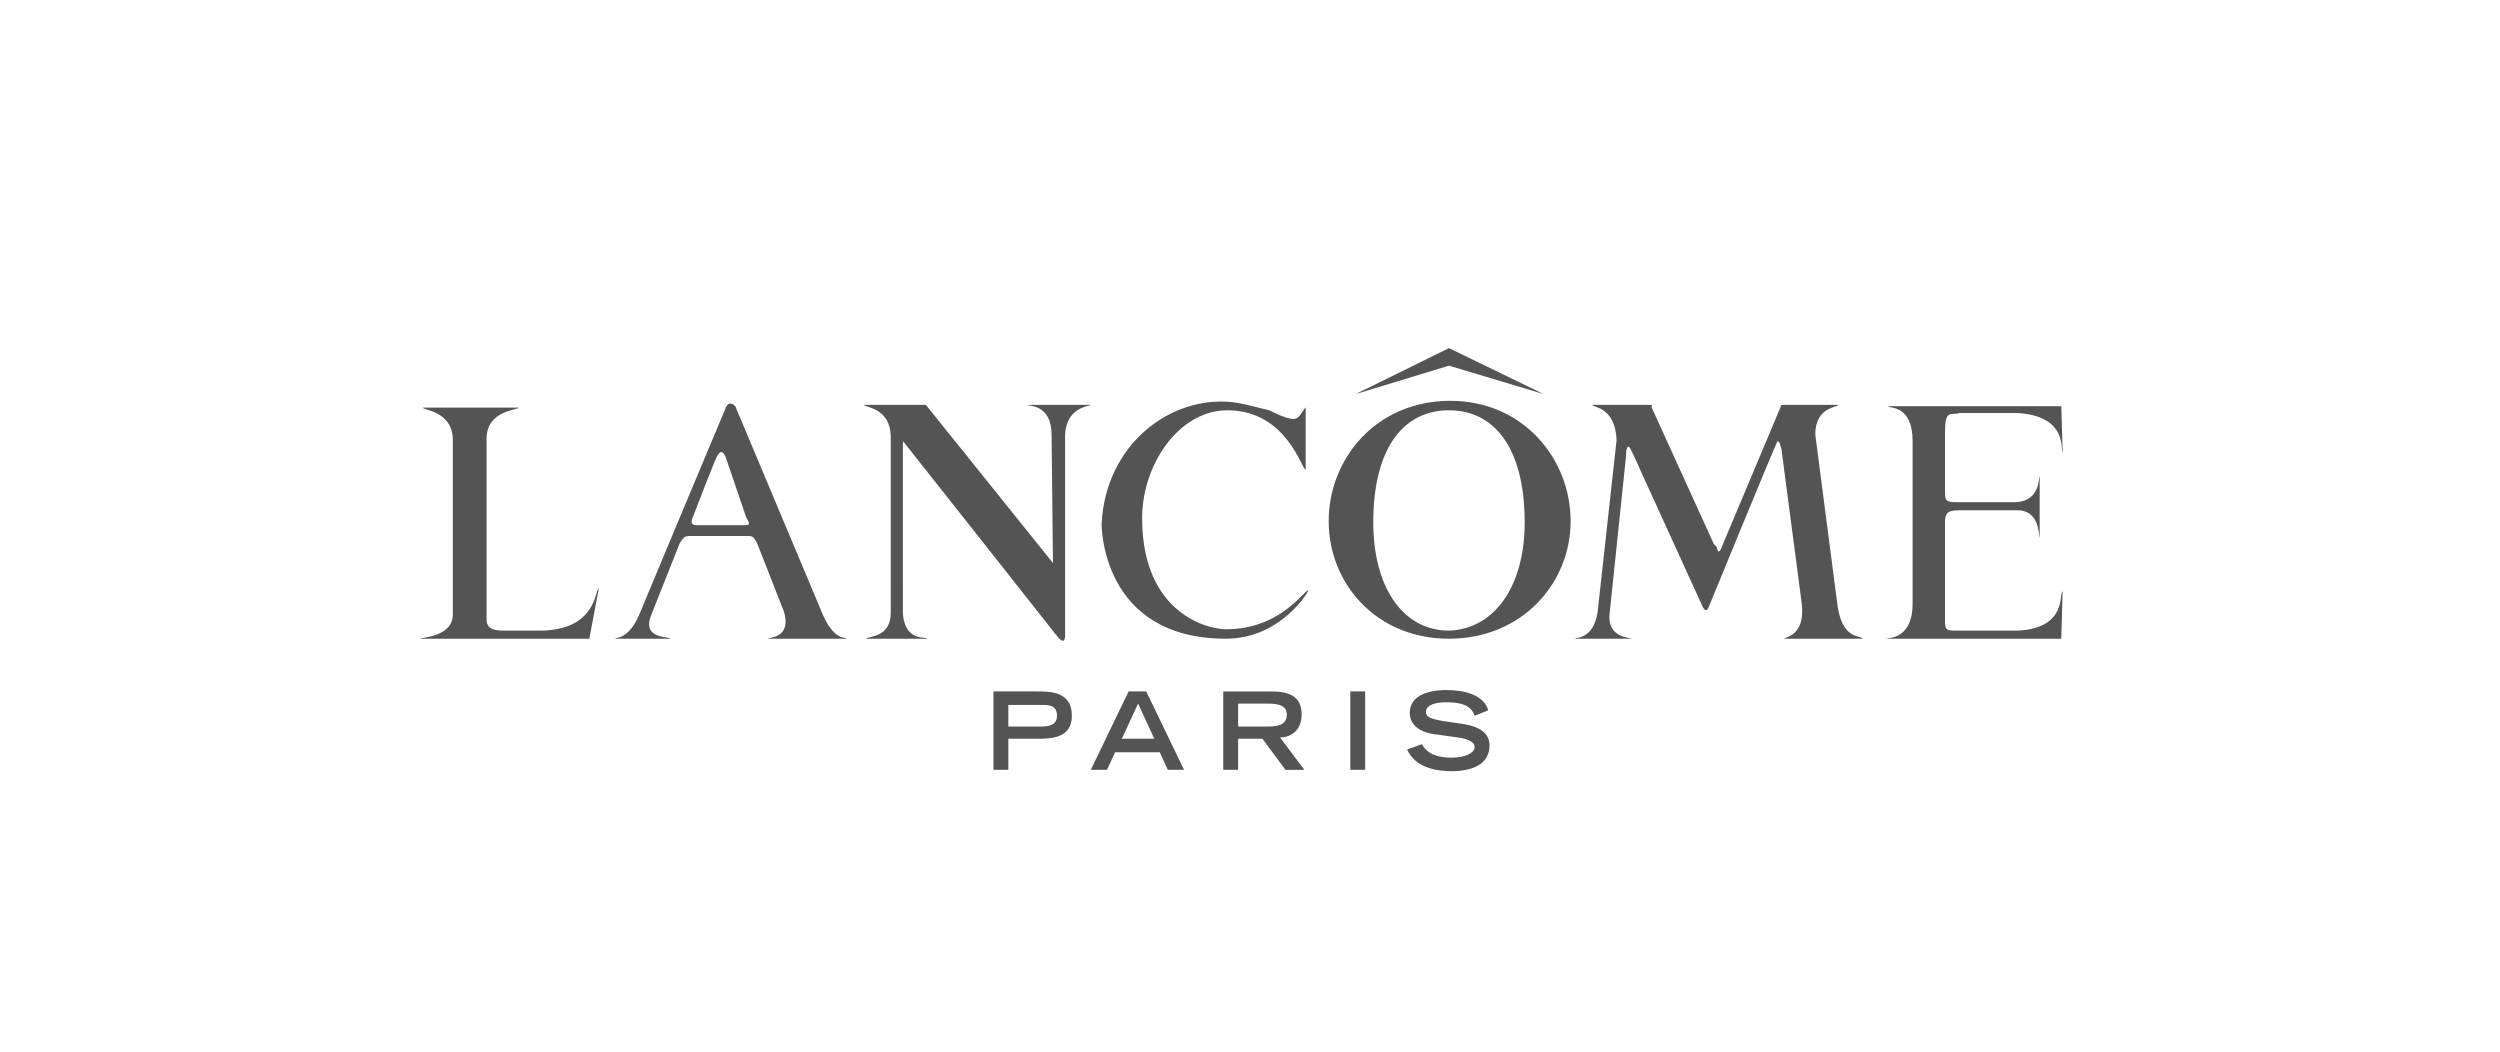 <svg xmlns="http://www.w3.org/2000/svg" xmlns:xlink="http://www.w3.org/1999/xlink" width="791" height="332.778" viewBox="0 0 791 332.778">
  <defs>
    <clipPath id="clip-path">
      <rect id="Rectangle_1487" data-name="Rectangle 1487" width="519.615" height="133.86" fill="#545454"/>
    </clipPath>
    <clipPath id="clip-Lancome">
      <rect width="791" height="332.778"/>
    </clipPath>
  </defs>
  <g id="Lancome" clip-path="url(#clip-Lancome)">
    <g id="Group_1782" data-name="Group 1782">
      <g id="Group_1781" data-name="Group 1781" transform="translate(746 203.14)">
        <g id="Group_1780" data-name="Group 1780" transform="translate(-613 -93)">
          <g id="Group_1779" data-name="Group 1779" clip-path="url(#clip-path)">
            <path id="Path_323" data-name="Path 323" d="M186.036,119.746V112.9H196.3c2.568,0,5.133,0,5.133,3.417,0,2.992-2.565,3.423-5.133,3.423H186.036Zm-4.706,13.686h4.706V123.6h8.981c4.278,0,11.121,0,11.121-7.274,0-7.7-6.843-7.7-11.121-7.7H181.331Zm40.628-9.836,5.133-11.121,5.133,11.121Zm-9.832,9.836h5.133l2.565-5.564h14.114l2.565,5.564h5.133l-11.973-24.807H224.1Zm46.613-13.686v-7.274h9.408c3.847,0,5.988.855,5.988,3.423,0,2.992-2.141,3.847-5.988,3.847h-9.408Zm-4.7,13.686h4.7V123.6h7.7l7.271,9.836h5.985l-7.7-10.266c3.847,0,6.843-2.565,6.843-7.267,0-5.988-4.275-7.274-9.836-7.274H254.037Zm40.2-24.807h4.7v24.807h-4.7Zm39.345,7.7c-.855-2.565-2.992-4.271-8.981-4.271-3.417,0-6.412.855-6.412,2.989,0,1.286.424,2.141,5.557,2.992l5.988.862c5.557.855,8.553,2.992,8.553,6.843,0,5.982-5.557,8.122-11.976,8.122-10.69,0-13.255-5.127-14.11-6.843l4.706-1.71c.855,1.71,2.992,4.278,9.4,4.278,3.848,0,7.274-1.286,7.274-3.423,0-1.286-1.71-2.565-5.557-2.992l-5.988-.855c-5.557-.424-8.981-2.992-8.981-6.843,0-7.274,9.836-7.274,11.546-7.274,10.69,0,12.831,4.709,13.262,6.419ZM448.2,79.97c1.286,12.831,7.7,10.69,8.129,11.976H431.517c-.431-.431,6.843-.431,5.557-11.121l-6.412-48.75c-.431-1.283-.431-2.568-1.286-2.568-.424.427-21.812,52.6-21.812,52.6-.424.855-.855,1.286-1.71,0-.424-.855-20.1-44.048-20.1-44.048-.855-2.138-2.572-5.561-2.992-6.412s-1.286-.855-1.286,2.565L376.344,83.4c-1.279,8.553,6.843,8.122,6.843,8.553H365.23c0-.431,5.988.431,7.267-8.553l5.988-54.314c-.424-10.69-7.7-10.263-7.7-11.121h18.819v.855l19.674,43.2.855.855c.424,1.282.424,2.138,1.286.855l19.244-45.761h17.964c0,.855-7.274.427-7.274,9.408ZM38.49,89.385H28.655c-3.42,0-7.7.424-7.7-3.423V28.652c0-8.981,9.836-8.981,10.263-9.836H.858c-.427.855,9.408.855,9.408,10.263V84.248C10.266,91.515,0,91.515,0,91.946H53.459l2.992-15.824C55.172,76.123,56.027,88.954,38.49,89.385ZM482.407,55.6v27.8c0,5.557-.424,5.988,3.423,5.988H505.5c15.817-.855,12.825-11.976,14.111-12.407l-.424,14.969H464.019c-.431-.431,8.129.855,8.129-11.121V29.507c0-11.973-7.7-10.263-7.7-11.118h54.748l.424,14.541c-.855,0,2.141-11.549-14.541-12.4H487.11c-2.992.855-4.7-1.282-4.7,5.985V45.758c0,2.565.431,2.992,3.847,2.992h17.965c8.553,0,7.7-8.125,8.129-8.125V59.868c-.431,0,.424-8.98-7.7-8.553H486.685c-3.847,0-4.278,1.282-4.278,3.847ZM152.679,84.248c.855,8.98,7.7,6.843,7.7,7.7H141.13c0-.855,7.7,0,7.7-8.129V28.228c0-9.408-8.125-9.408-8.553-10.266h19.674l40.2,50.032-.428-40.624c0-9.836-7.7-8.981-7.7-9.408h20.1c0,.427-7.7.427-8.125,9.408V90.236s.427,4.7-2.568.855c-1.282-1.71-48.326-61.157-48.326-61.157-.427-.855-.427,0-.427,1.283Zm-26.087-1.707L99.651,18.392c-2.141-2.141-2.992.427-2.992.427C94.09,24.8,69.289,84.252,69.289,84.252c-3.42,8.129-7.7,7.267-7.7,7.7H79.125c0-.855-9.408.431-5.988-7.7l8.981-22.667c1.283-1.71,1.283-2.138,3.42-2.138h17.534c2.138,0,2.138,0,3.42,2.138L115.044,83.4c2.565,8.553-5.133,8.122-5.133,8.553h24.8C135.145,91.091,130.867,93.656,126.592,82.542ZM87.247,56.024c-1.71,0-1.71-1.282-.855-2.992,0,0,6.416-16.679,7.271-18.388,1.282-2.565,2.141-2.138,2.992,0l6.415,18.816c.855,1.71,1.71,2.568-.427,2.568ZM355.394,14.538,325.453,0,295.947,14.538l29.507-8.981Zm-29.51,2.141c-23.522,0-38.49,18.392-38.49,38.063S302.359,91.95,325.453,91.95s38.491-17.534,38.491-37.208-14.969-38.063-38.06-38.063m-.431,72.706c-14.538,0-23.946-13.686-23.946-34.215,0-23.949,9.836-35.495,23.946-35.495s23.953,11.549,23.953,35.495c0,20.529-9.836,33.785-23.953,34.215m-70.562-.431c17.106,0,24.377-11.976,26.09-12.4.427,0-8.556,15.393-26.09,15.393-39.773,0-39.345-36.35-39.345-36.35,1.283-25.232,21.812-40.628,41.483-38.491,5.56.855,7.7,1.71,11.549,2.565,1.71.855,6.843,3.42,8.553,2.568,1.282-.427,2.565-3.42,2.992-3.42V38.494c-1.283,0-5.985-18.819-24.8-18.819-15.4,0-27.369,17.534-26.942,35.067C228.8,83.821,248.9,88.954,254.892,88.954Z" fill="#545454" fill-rule="evenodd"/>
          </g>
        </g>
      </g>
    </g>
  </g>
</svg>
